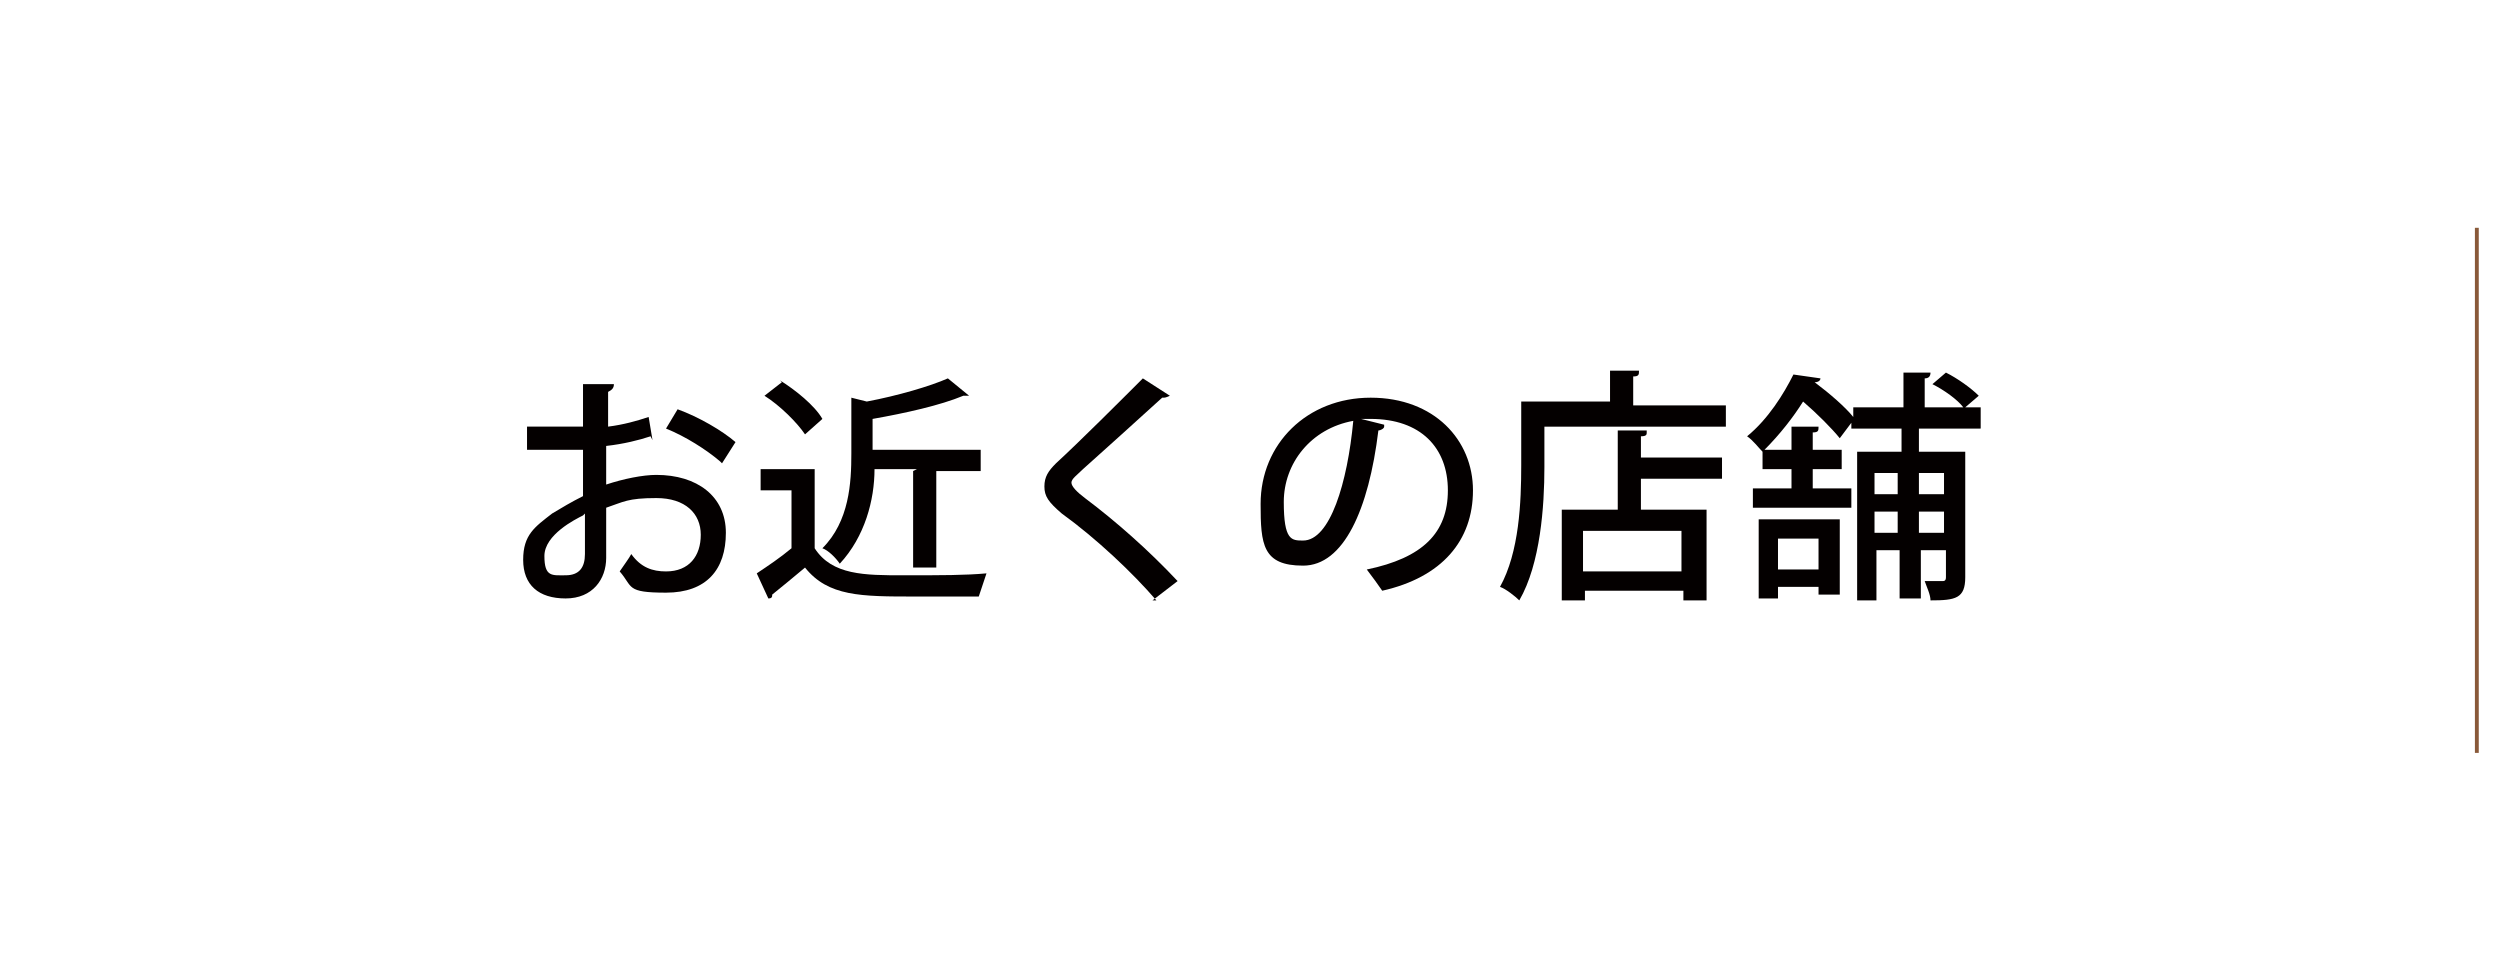 <?xml version="1.0" encoding="UTF-8"?>
<svg id="_レイヤー_1" data-name="レイヤー 1" xmlns="http://www.w3.org/2000/svg" version="1.1" viewBox="0 0 129.5 50">
  <defs>
    <style>
      .cls-1 {
        fill: #040000;
        stroke-width: 0px;
      }

      .cls-2 {
        fill: none;
        stroke: #895939;
        stroke-miterlimit: 10;
        stroke-width: .2px;
      }
    </style>
  </defs>
  <path class="cls-1" d="M33.7,22.6c-.6.2-1.4.4-2.3.5,0,.7,0,1.4,0,2,.9-.3,1.9-.5,2.6-.5,2.1,0,3.6,1.1,3.6,3s-1,3.1-3.1,3.1-1.7-.3-2.4-1.1c.2-.3.5-.7.6-.9.5.7,1.1.9,1.8.9,1.2,0,1.8-.8,1.8-1.9s-.8-1.9-2.3-1.9-1.7.2-2.6.5c0,1,0,2.3,0,2.6,0,1.1-.7,2.1-2.1,2.1s-2.2-.7-2.2-2,.6-1.7,1.5-2.4c.5-.3,1-.6,1.6-.9v-2.4c-.9,0-1.8,0-2.9,0v-1.2c1.1,0,2,0,2.9,0v-2.2h1.6c0,.2-.1.3-.3.4,0,.5,0,1.1,0,1.8.8-.1,1.5-.3,2.1-.5l.2,1.2ZM30.2,26.7c-.4.2-2,1-2,2.1s.4,1,1.1,1,1-.4,1-1.1,0-1.2,0-2.1M37.3,23.9c-.7-.6-1.8-1.3-2.8-1.7l.6-1c1.1.4,2.3,1.1,3,1.7l-.7,1.1Z"/>
  <path class="cls-1" d="M42.2,24.4v4c.9,1.4,2.6,1.4,4.6,1.4s3.2,0,4.3-.1c-.1.3-.3.9-.4,1.2-.9,0-2.1,0-3.3,0-2.8,0-4.5,0-5.7-1.5-.6.5-1.2,1-1.7,1.4,0,.1,0,.2-.2.2l-.6-1.3c.6-.4,1.2-.8,1.8-1.3v-3h-1.6v-1.1h2.8ZM40.4,19.7c.8.5,1.8,1.3,2.2,2l-.9.8c-.4-.6-1.3-1.5-2.1-2l.9-.7ZM47.5,24.3h-2.2c0,1.6-.5,3.5-1.8,4.9-.2-.3-.6-.7-.9-.8,1.4-1.4,1.5-3.4,1.5-4.9v-2.9l.8.2c1.6-.3,3.3-.8,4.2-1.2l1.1.9c0,0-.1,0-.3,0-1.2.5-3,.9-4.7,1.2v1.6h5.6v1.1h-2.3v5h-1.2v-5Z"/>
  <path class="cls-1" d="M59.9,31.1c-1.2-1.4-3.1-3.2-4.9-4.5-.7-.6-.9-.9-.9-1.4s.2-.8.6-1.2c1.2-1.1,3.4-3.3,4.5-4.4l1.4.9c0,0-.2.1-.3.1s0,0-.1,0c-1.2,1.1-3.1,2.8-4.1,3.7-.3.3-.6.5-.6.7s.3.5.7.8c1.6,1.2,3.3,2.7,4.8,4.3l-1.3,1Z"/>
  <path class="cls-1" d="M71.7,22.1c0,.1-.2.2-.3.2-.5,4.1-1.8,7-3.9,7s-2.2-1.1-2.2-3.2c0-3.1,2.4-5.5,5.7-5.5s5.3,2.2,5.3,4.8-1.6,4.5-4.7,5.2c-.2-.3-.5-.7-.8-1.1,2.9-.6,4.2-1.9,4.2-4.1s-1.4-3.7-4-3.7-.3,0-.5,0l1.2.3ZM70.1,21.8c-2.2.4-3.6,2.2-3.6,4.2s.4,2,1,2c1.4,0,2.3-3,2.6-6.2"/>
  <path class="cls-1" d="M84.6,21h4.8v1.1h-9.4v2.1c0,2-.2,5-1.3,6.9-.2-.2-.7-.6-1-.7,1-1.8,1.1-4.4,1.1-6.3v-3.3h4.6v-1.6h1.5c0,.2,0,.3-.3.3v1.3ZM85.3,22.4c0,.1,0,.2-.3.2v1.1h4.2v1.1h-4.2v1.6h3.4v4.7h-1.2v-.5h-5.1v.5h-1.2v-4.7h2.9v-4.1h1.5ZM87.1,27.5h-5.1v2.1h5.1v-2.1Z"/>
  <path class="cls-1" d="M102.2,22.2h-2.8v1.2h2.4v6.5c0,1.1-.5,1.2-1.8,1.2,0-.3-.2-.7-.3-1,.4,0,.7,0,.9,0,.1,0,.2,0,.2-.2v-1.4h-1.3v2.5h-1.1v-2.5h-1.2v2.6h-1v-7.7h2.3v-1.2h-2.6v-.3l-.6.8c-.4-.5-1.2-1.3-1.9-1.9-.5.8-1.2,1.7-2,2.5h1.4v-1.2h1.4c0,.2,0,.3-.3.3v.9h1.5v1h-1.5v1h2v1h-5.1v-1h2v-1h-1.5v-.9h0c-.2-.2-.5-.6-.8-.8,1.1-.9,1.9-2.2,2.4-3.2l1.4.2c0,.1-.1.2-.3.2h0c.8.6,1.6,1.3,2,1.8v-.5h2.6v-1.8h1.4c0,.2-.1.3-.3.3v1.5h2c-.3-.4-1-.9-1.6-1.2l.7-.6c.6.3,1.3.8,1.7,1.2l-.7.6h.8v1.1ZM91.1,31v-4.1h4.2v3.9h-1.1v-.4h-2.1v.6h-1ZM94.2,27.9h-2.1v1.6h2.1v-1.6ZM98.3,24.5h-1.2v1.1h1.2v-1.1ZM97.1,27.6h1.2v-1.1h-1.2v1.1ZM100.7,24.5h-1.3v1.1h1.3v-1.1ZM99.4,27.6h1.3v-1.1h-1.3v1.1Z"/>
  <line class="cls-2" x1="128.3" y1="11.8" x2="128.3" y2="39"/>
</svg>